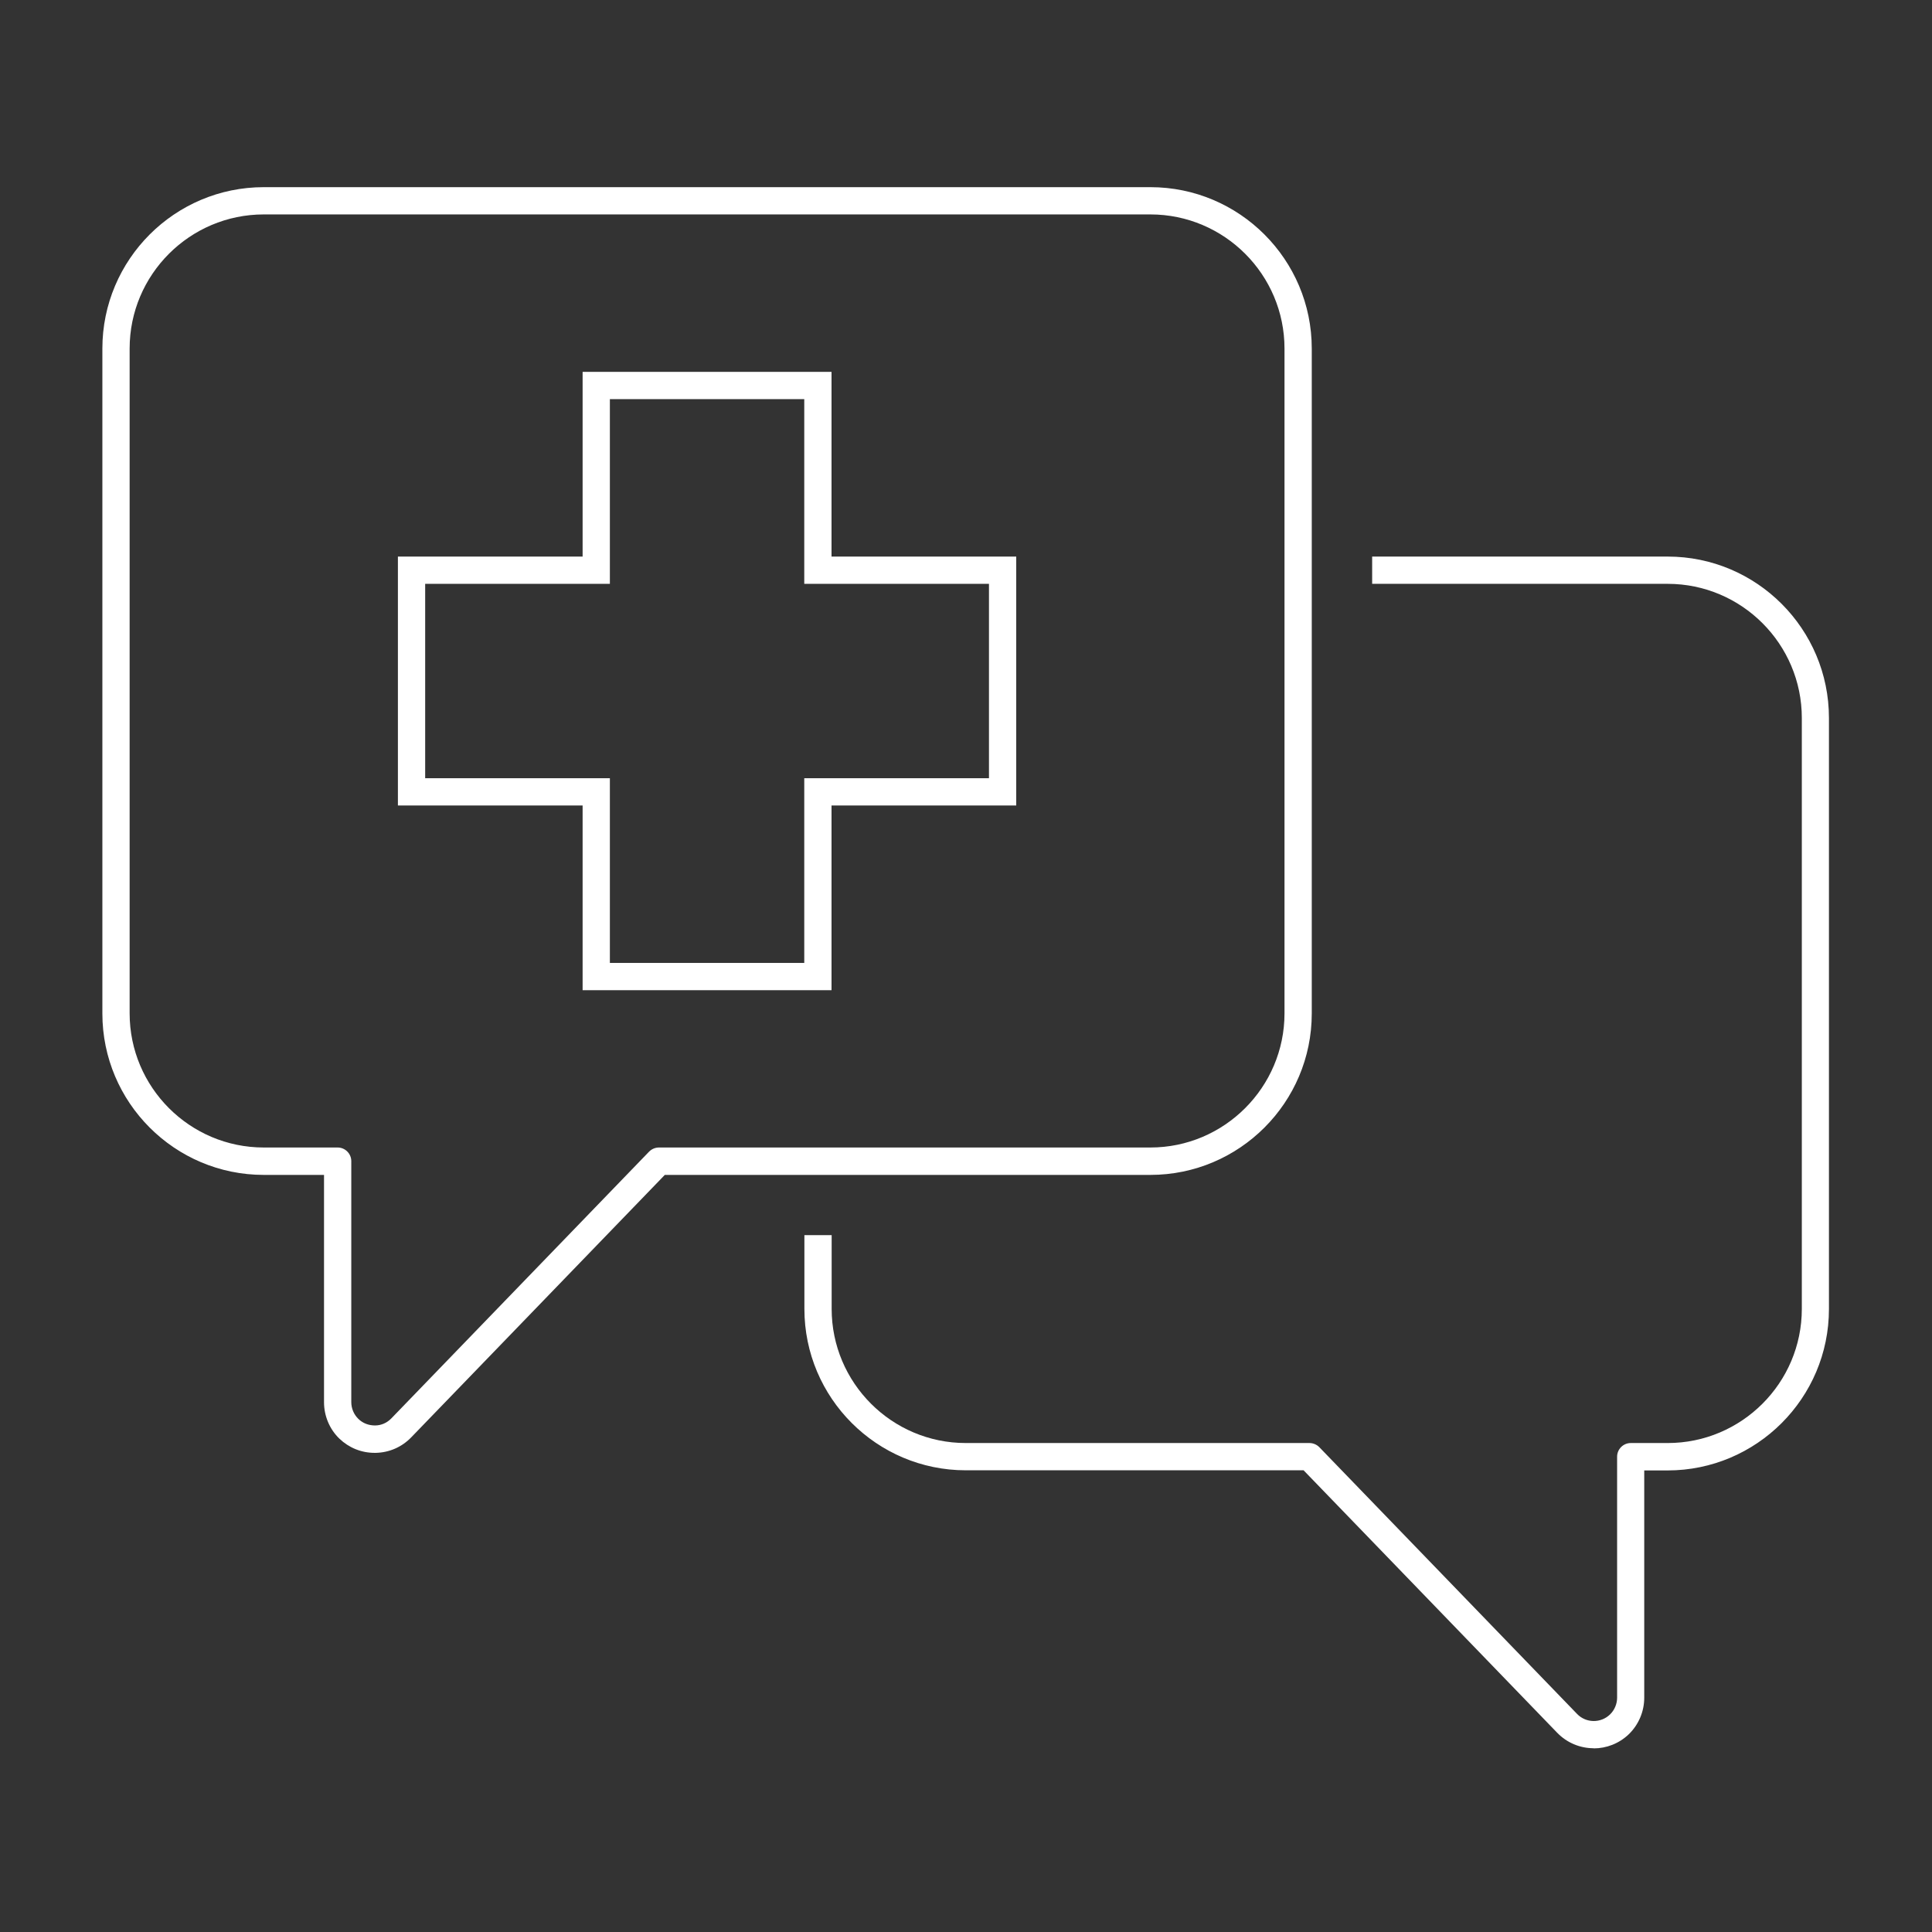 <?xml version="1.0" encoding="UTF-8"?> <svg xmlns="http://www.w3.org/2000/svg" xmlns:xlink="http://www.w3.org/1999/xlink" id="a" viewBox="0 0 141.73 141.73"><rect x="0" y="0" width="141.73" height="141.73" fill="#333333" stroke="none"/><defs><style>.e{fill:none;}.f{fill:#fff;}.g{clip-path:url(#c);}</style><clipPath id="c"><rect class="e" x="5.81" y="12.03" width="130.07" height="117.95"></rect></clipPath></defs><g id="b" transform="translate(0 0)"><g class="g"><g id="d" transform="translate(0 0)"><path class="f" d="M27.48,106.58c-.97,0-1.88-.37-2.58-1.04-.72-.69-1.13-1.67-1.13-2.67v-16.68h-4.42c-6.53,0-11.84-5.31-11.84-11.84V25.57c0-6.53,5.31-11.84,11.84-11.84H84.39c6.53,0,11.84,5.31,11.84,11.84v48.78c0,6.53-5.31,11.84-11.84,11.84H48.77l-18.61,19.26c-.69,.71-1.61,1.11-2.6,1.13-.02,0-.04,0-.07,0ZM19.35,15.73c-5.42,0-9.84,4.41-9.84,9.84v48.77c0,5.42,4.41,9.84,9.84,9.84h5.42c.55,0,1,.45,1,1v17.68c0,.46,.19,.91,.52,1.23,.33,.32,.75,.48,1.22,.48,.46,0,.88-.19,1.2-.52l18.91-19.57c.19-.19,.45-.3,.72-.3h36.05c5.42,0,9.84-4.42,9.84-9.84V25.57c0-5.42-4.41-9.84-9.84-9.84H19.35Z"></path><path class="f" d="M116.91,128.25c-.97,0-1.94-.38-2.67-1.13l-18.61-19.26h-24.78c-6.53,0-11.84-5.31-11.84-11.84v-5.41h2v5.41c0,5.42,4.41,9.84,9.84,9.84h25.21c.27,0,.53,.11,.72,.3l18.91,19.57c.65,.68,1.74,.7,2.42,.04,.33-.32,.52-.77,.52-1.23v-17.68c0-.55,.45-1,1-1h2.71c5.42,0,9.84-4.41,9.84-9.84V52.67c0-5.42-4.41-9.84-9.84-9.84h-21.68v-2h21.68c6.53,0,11.83,5.31,11.83,11.84v43.36c0,6.53-5.31,11.84-11.84,11.84h-1.71v16.68c0,1-.41,1.97-1.13,2.67-.72,.69-1.65,1.04-2.58,1.04Z"></path><path class="f" d="M61,72.64h-18.26v-13.55h-13.55v-18.26h13.55v-13.55h18.26v13.55h13.55v18.26h-13.55v13.55Zm-16.26-2h14.26v-13.55h13.55v-14.26h-13.55v-13.55h-14.26v13.55h-13.55v14.26h13.55v13.55Z"></path></g></g></g></svg> 
